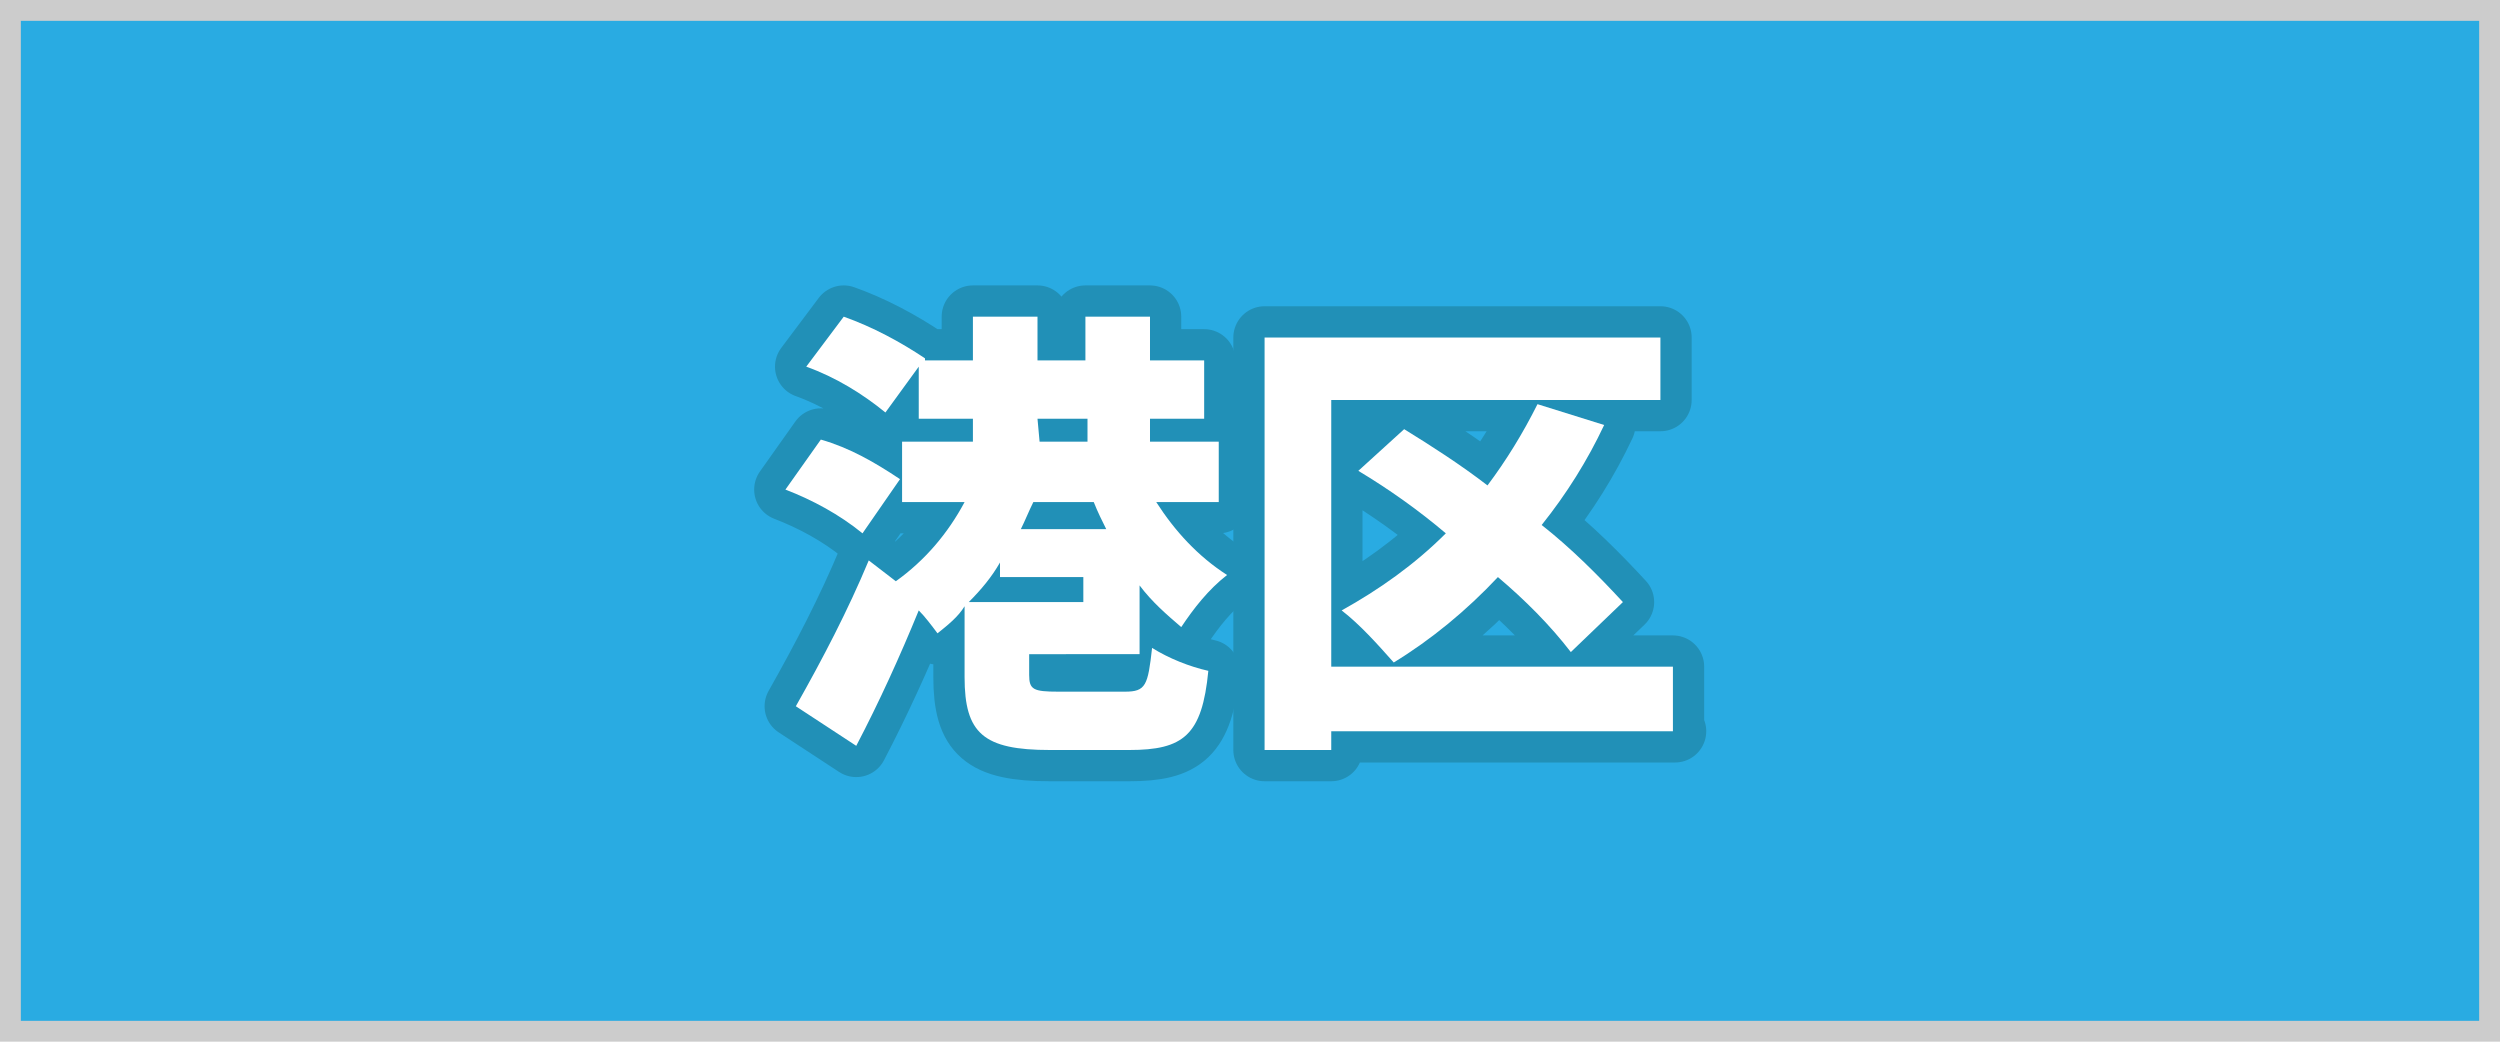 <?xml version="1.0" encoding="utf-8"?>
<!-- Generator: Adobe Illustrator 24.3.0, SVG Export Plug-In . SVG Version: 6.00 Build 0)  -->
<svg version="1.1" id="レイヤー_1" xmlns="http://www.w3.org/2000/svg" xmlns:xlink="http://www.w3.org/1999/xlink" x="0px"
	 y="0px" viewBox="0 0 120 50" style="enable-background:new 0 0 120 50;" xml:space="preserve">
<style type="text/css">
	.st0{fill:#CCCCCC;}
	.st1{fill:#29ABE2;}
	.st2{fill:none;stroke:#2190B7;stroke-width:3;stroke-linecap:round;stroke-linejoin:round;}
	.st3{fill:#FFFFFF;}
</style>
<rect class="st0" width="120" height="50"/>
<rect x="1" y="1" class="st1" width="118" height="48"/>
<g>
	<g>
		<path d="M41.4,25.6c-1.1-0.9-2.4-1.6-3.7-2.1l1.7-2.4c1.4,0.4,2.6,1.1,3.8,1.9L41.4,25.6z M49.4,31.4v1c0,0.7,0.2,0.8,1.4,0.8H54
			c1,0,1.1-0.3,1.3-2.1c0.8,0.5,1.8,0.9,2.7,1.1c-0.3,3.1-1.2,3.8-3.8,3.8h-3.8c-3.2,0-4.1-0.8-4.1-3.5v-3.4
			C46,29.6,45.5,30,45,30.4c-0.3-0.4-0.6-0.8-0.9-1.1c-0.9,2.2-1.9,4.4-3,6.5l-2.9-1.9c1.3-2.3,2.5-4.6,3.5-7l1.3,1
			c1.4-1,2.5-2.3,3.3-3.8h-3v-2.9h3.4v-1.1h-2.6v-2.5l-1.6,2.2c-1.1-0.9-2.4-1.7-3.8-2.2l1.8-2.4c1.4,0.5,2.7,1.2,3.9,2l0,0.1h2.3
			v-2.1h3.1v2.1h2.3v-2.1h3.1v2.1h2.6v2.8h-2.6v1.1h3.3v2.9h-3c0.9,1.4,2,2.6,3.4,3.5c-0.9,0.7-1.6,1.6-2.2,2.5
			c-0.7-0.6-1.4-1.2-2-2v3.3H49.4z M52,28.9v-1.2h-4v-0.7c-0.4,0.7-0.9,1.3-1.5,1.9H52z M49.6,24.1c-0.2,0.4-0.4,0.9-0.6,1.3h4.1
			c-0.2-0.4-0.4-0.8-0.6-1.3L49.6,24.1z M49.9,21.2h2.3v-1.1h-2.4L49.9,21.2z"/>
		<path d="M80.4,35.1H63.9V36h-3.2V16.2h19v3H63.9V32h16.4V35.1z M75.4,31.3c-1-1.3-2.2-2.5-3.5-3.6c-1.5,1.6-3.2,3-5,4.1
			c-0.8-0.9-1.6-1.8-2.5-2.5c1.8-1,3.5-2.2,5-3.7c-1.3-1.1-2.7-2.1-4.2-3l2.2-2c1.3,0.8,2.7,1.7,4,2.7c0.9-1.2,1.7-2.5,2.4-3.9
			l3.2,1c-0.8,1.7-1.8,3.3-3,4.8c1.4,1.1,2.7,2.4,3.9,3.7L75.4,31.3z"/>
	</g>
	<g>
		<path class="st2" d="M41.4,25.6c-1.1-0.9-2.4-1.6-3.7-2.1l1.7-2.4c1.4,0.4,2.6,1.1,3.8,1.9L41.4,25.6z M49.4,31.4v1
			c0,0.7,0.2,0.8,1.4,0.8H54c1,0,1.1-0.3,1.3-2.1c0.8,0.5,1.8,0.9,2.7,1.1c-0.3,3.1-1.2,3.8-3.8,3.8h-3.8c-3.2,0-4.1-0.8-4.1-3.5
			v-3.4C46,29.6,45.5,30,45,30.4c-0.3-0.4-0.6-0.8-0.9-1.1c-0.9,2.2-1.9,4.4-3,6.5l-2.9-1.9c1.3-2.3,2.5-4.6,3.5-7l1.3,1
			c1.4-1,2.5-2.3,3.3-3.8h-3v-2.9h3.4v-1.1h-2.6v-2.5l-1.6,2.2c-1.1-0.9-2.4-1.7-3.8-2.2l1.8-2.4c1.4,0.5,2.7,1.2,3.9,2l0,0.1h2.3
			v-2.1h3.1v2.1h2.3v-2.1h3.1v2.1h2.6v2.8h-2.6v1.1h3.3v2.9h-3c0.9,1.4,2,2.6,3.4,3.5c-0.9,0.7-1.6,1.6-2.2,2.5
			c-0.7-0.6-1.4-1.2-2-2v3.3H49.4z M52,28.9v-1.2h-4v-0.7c-0.4,0.7-0.9,1.3-1.5,1.9H52z M49.6,24.1c-0.2,0.4-0.4,0.9-0.6,1.3h4.1
			c-0.2-0.4-0.4-0.8-0.6-1.3L49.6,24.1z M49.9,21.2h2.3v-1.1h-2.4L49.9,21.2z"/>
		<path class="st2" d="M80.4,35.1H63.9V36h-3.2V16.2h19v3H63.9V32h16.4V35.1z M75.4,31.3c-1-1.3-2.2-2.5-3.5-3.6
			c-1.5,1.6-3.2,3-5,4.1c-0.8-0.9-1.6-1.8-2.5-2.5c1.8-1,3.5-2.2,5-3.7c-1.3-1.1-2.7-2.1-4.2-3l2.2-2c1.3,0.8,2.7,1.7,4,2.7
			c0.9-1.2,1.7-2.5,2.4-3.9l3.2,1c-0.8,1.7-1.8,3.3-3,4.8c1.4,1.1,2.7,2.4,3.9,3.7L75.4,31.3z"/>
	</g>
	<g>
		<path class="st3" d="M41.4,25.6c-1.1-0.9-2.4-1.6-3.7-2.1l1.7-2.4c1.4,0.4,2.6,1.1,3.8,1.9L41.4,25.6z M49.4,31.4v1
			c0,0.7,0.2,0.8,1.4,0.8H54c1,0,1.1-0.3,1.3-2.1c0.8,0.5,1.8,0.9,2.7,1.1c-0.3,3.1-1.2,3.8-3.8,3.8h-3.8c-3.2,0-4.1-0.8-4.1-3.5
			v-3.4C46,29.6,45.5,30,45,30.4c-0.3-0.4-0.6-0.8-0.9-1.1c-0.9,2.2-1.9,4.4-3,6.5l-2.9-1.9c1.3-2.3,2.5-4.6,3.5-7l1.3,1
			c1.4-1,2.5-2.3,3.3-3.8h-3v-2.9h3.4v-1.1h-2.6v-2.5l-1.6,2.2c-1.1-0.9-2.4-1.7-3.8-2.2l1.8-2.4c1.4,0.5,2.7,1.2,3.9,2l0,0.1h2.3
			v-2.1h3.1v2.1h2.3v-2.1h3.1v2.1h2.6v2.8h-2.6v1.1h3.3v2.9h-3c0.9,1.4,2,2.6,3.4,3.5c-0.9,0.7-1.6,1.6-2.2,2.5
			c-0.7-0.6-1.4-1.2-2-2v3.3H49.4z M52,28.9v-1.2h-4v-0.7c-0.4,0.7-0.9,1.3-1.5,1.9H52z M49.6,24.1c-0.2,0.4-0.4,0.9-0.6,1.3h4.1
			c-0.2-0.4-0.4-0.8-0.6-1.3L49.6,24.1z M49.9,21.2h2.3v-1.1h-2.4L49.9,21.2z"/>
		<path class="st3" d="M80.4,35.1H63.9V36h-3.2V16.2h19v3H63.9V32h16.4V35.1z M75.4,31.3c-1-1.3-2.2-2.5-3.5-3.6
			c-1.5,1.6-3.2,3-5,4.1c-0.8-0.9-1.6-1.8-2.5-2.5c1.8-1,3.5-2.2,5-3.7c-1.3-1.1-2.7-2.1-4.2-3l2.2-2c1.3,0.8,2.7,1.7,4,2.7
			c0.9-1.2,1.7-2.5,2.4-3.9l3.2,1c-0.8,1.7-1.8,3.3-3,4.8c1.4,1.1,2.7,2.4,3.9,3.7L75.4,31.3z"/>
	</g>
</g>
</svg>
